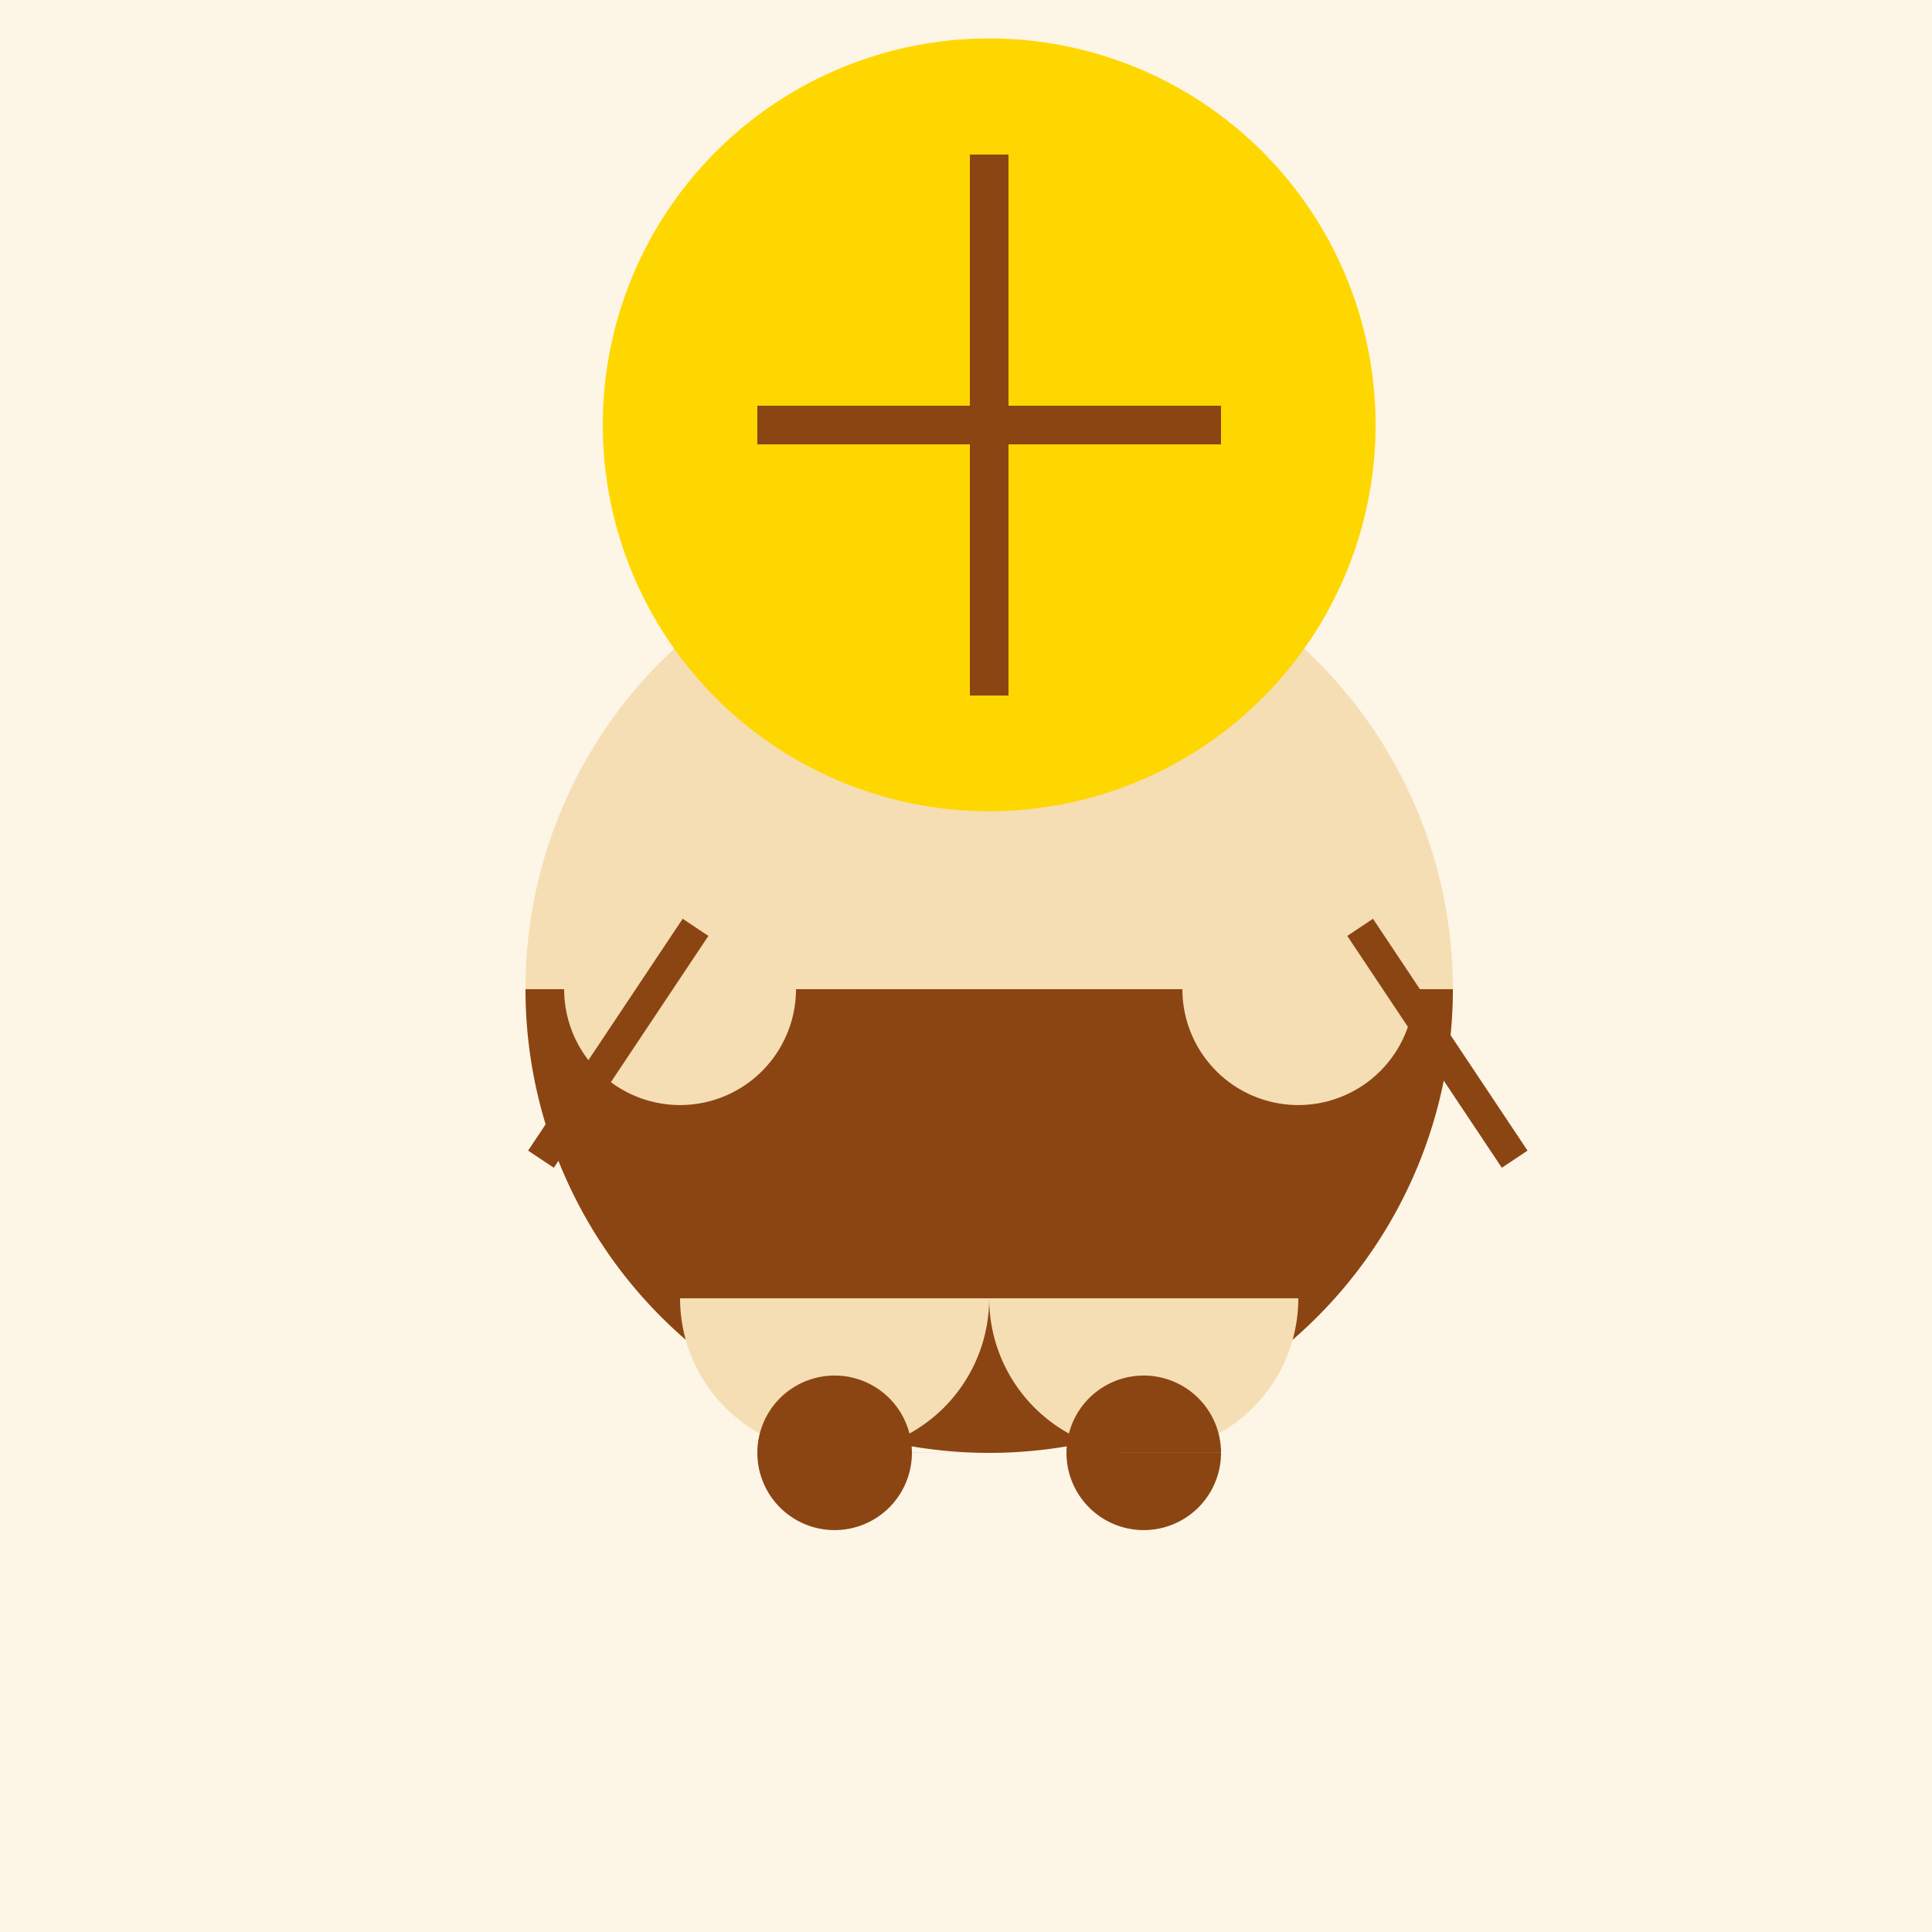<!--

Generated by DrawGPT.
Free, open source, AI generated images in SVG, PNG, and HTML Canvas format.
https://drawgpt.ai

Created: 2023-09-27T01:12:10.639Z
Link: https://drawgpt.ai/prompt/77838/

-->
<svg xmlns="http://www.w3.org/2000/svg" xmlns:xlink="http://www.w3.org/1999/xlink" width="500" height="500"><defs/><g><rect fill="#FDF5E6" stroke="none" x="0" y="0" width="512" height="512"/><path fill="#F5DEB3" stroke="none" paint-order="stroke fill markers" d=" M 376 256 A 120 120 0 1 1 376 255.88"/><path fill="#8B4513" stroke="none" paint-order="stroke fill markers" d=" M 376 256 A 120 120 0 0 1 136 256 L 136 256 L 376 256 Z"/><path fill="#F5DEB3" stroke="none" paint-order="stroke fill markers" d=" M 336 140 A 80 80 0 1 1 336 139.92"/><path fill="#000000" stroke="none" paint-order="stroke fill markers" d=" M 240 130 A 10 10 0 1 1 240 129.99 L 292 130 A 10 10 0 1 1 292 129.99"/><path fill="#FFD700" stroke="none" paint-order="stroke fill markers" d=" M 256 150 L 240 180 L 272 180 Z"/><path fill="#191970" stroke="none" paint-order="stroke fill markers" d=" M 186 150 Q 256 50 326 150 Q 256 200 186 150 Z"/><path fill="#F5DEB3" stroke="none" paint-order="stroke fill markers" d=" M 206 256 A 30 30 0 1 1 206 255.97 L 366 256 A 30 30 0 1 1 366 255.97"/><path fill="#F5DEB3" stroke="none" paint-order="stroke fill markers" d=" M 256 336 A 40 40 0 0 1 176 336 L 336 336 A 40 40 0 0 1 256 336"/><path fill="#8B4513" stroke="none" paint-order="stroke fill markers" d=" M 236 376 A 20 20 0 1 1 236 375.98 L 316 376 A 20 20 0 1 1 316 375.98"/><path fill="none" stroke="#8B4513" paint-order="fill stroke markers" d=" M 180 240 L 140 300 M 352 240 L 392 300" stroke-miterlimit="10" stroke-width="8" stroke-dasharray=""/><path fill="#FFD700" stroke="none" paint-order="stroke fill markers" d=" M 356 110 A 100 100 0 1 1 356 109.9"/><path fill="none" stroke="#8B4513" paint-order="fill stroke markers" d=" M 256 40 L 256 180 M 196 110 L 316 110" stroke-miterlimit="10" stroke-width="10" stroke-dasharray=""/></g></svg>